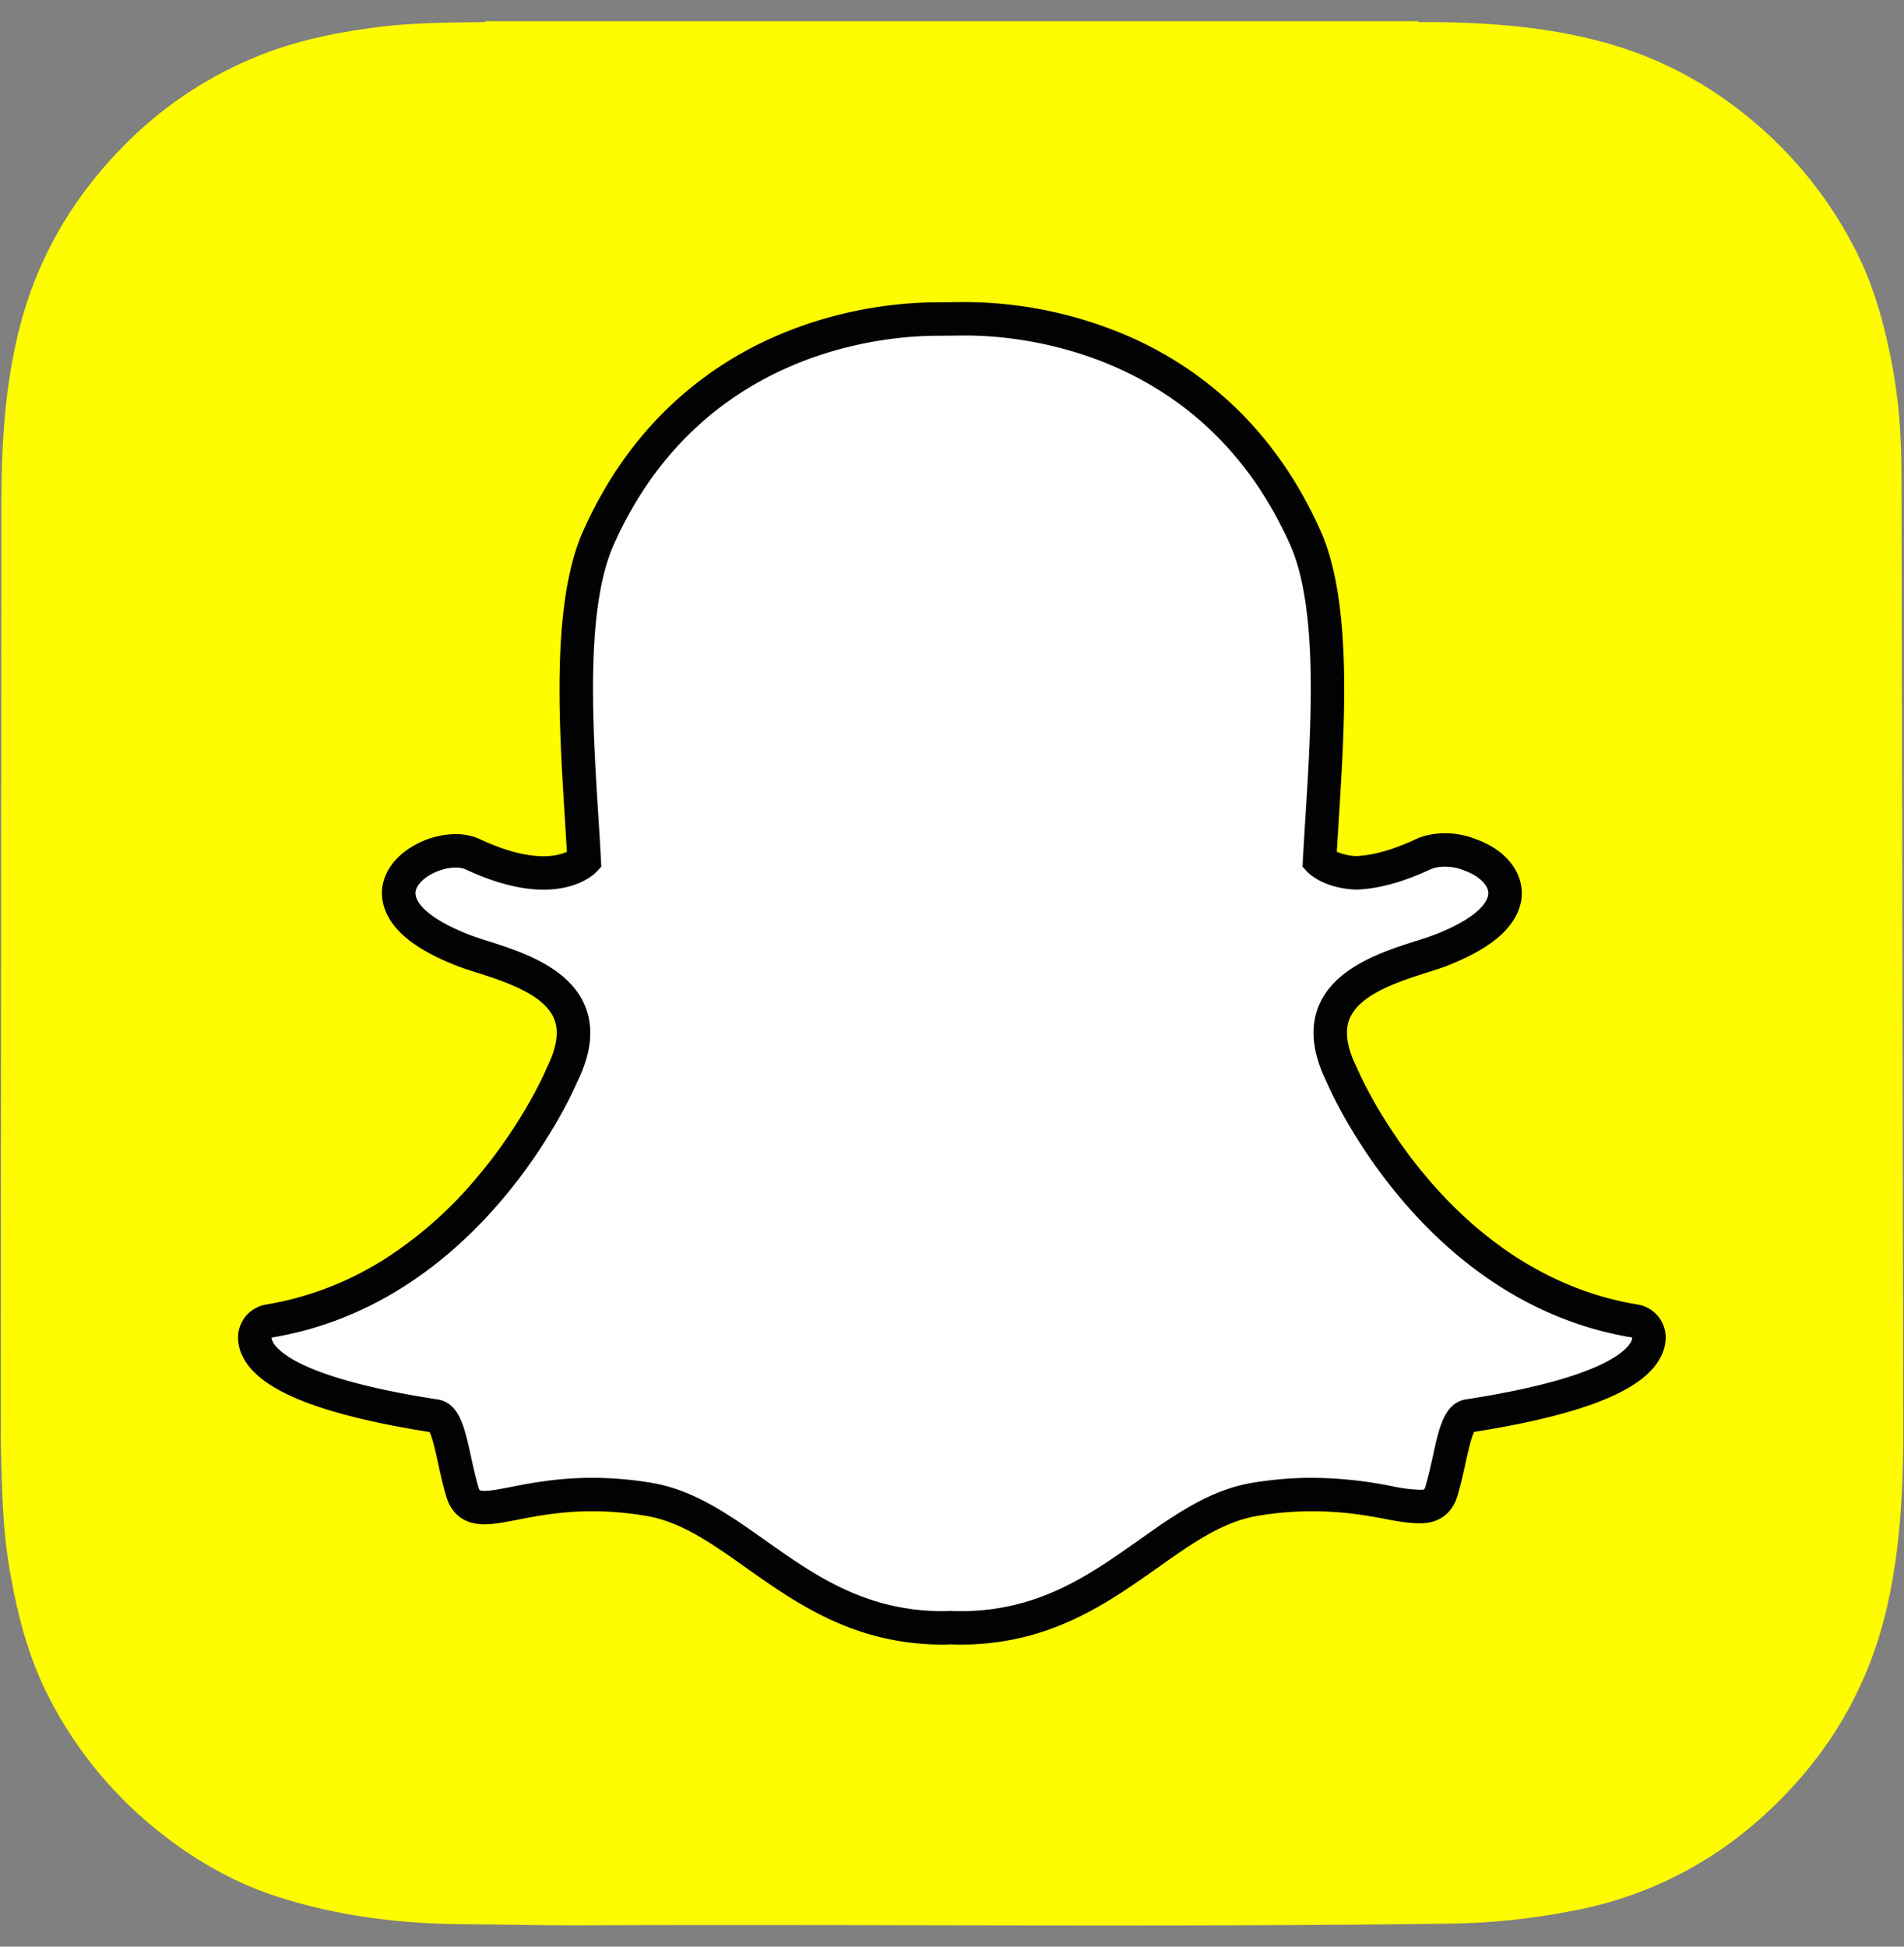 <svg width="45" height="46" fill="none" xmlns="http://www.w3.org/2000/svg"><rect width="100%" height="100%" fill="#808080" stroke="none"/><g clip-path="url(#clip0_4010_282)"><path d="M.018 34.054v.002c.027 1 .035 2.004.203 2.997.179 1.05.434 2.074.921 3.028a9.685 9.685 0 002.704 3.27c.82.639 1.714 1.146 2.705 1.466 1.445.466 2.936.645 4.448.653.944.006 1.887.03 2.83.026 6.856-.029 13.71.05 20.566-.042a16.17 16.17 0 002.697-.287 9.135 9.135 0 004.517-2.198c1.508-1.344 2.526-2.99 2.985-4.977.3-1.298.376-2.616.389-3.938v-.264c0-.102-.04-22.463-.043-22.758-.01-.812-.07-1.618-.222-2.417-.185-.973-.447-1.922-.913-2.802a9.73 9.73 0 00-1.871-2.499c-1.168-1.12-2.516-1.912-4.086-2.33-1.417-.38-2.863-.463-4.32-.462-.002 0-.008-.015-.008-.022H11.473l-.001.022c-.827.015-1.655.01-2.477.111-.901.112-1.794.28-2.646.596A9.314 9.314 0 002.84 3.533C1.711 4.703.916 6.057.493 7.633c-.377 1.407-.459 2.84-.46 4.285" fill="#FFFC00"/><path d="M22.704 38.467c-.093 0-.182-.003-.25-.007-.054.005-.11.007-.165.007-1.962 0-3.274-.928-4.431-1.746-.83-.587-1.613-1.14-2.53-1.292a8.163 8.163 0 00-1.33-.113c-.78 0-1.396.121-1.846.209-.277.054-.516.1-.7.1-.193 0-.428-.042-.526-.377-.078-.263-.133-.518-.187-.764-.134-.615-.232-.99-.462-1.026-2.46-.38-3.914-.938-4.204-1.616a.628.628 0 01-.05-.213.395.395 0 01.33-.412c1.954-.322 3.691-1.355 5.164-3.071 1.141-1.329 1.701-2.598 1.761-2.739a.27.27 0 01.01-.018c.283-.576.34-1.074.168-1.48-.317-.747-1.367-1.08-2.062-1.3a7.37 7.37 0 01-.466-.159c-.616-.243-1.63-.757-1.494-1.467.098-.517.782-.877 1.335-.877.154 0 .29.027.404.08.625.293 1.187.442 1.67.442.602 0 .893-.23.963-.294-.018-.321-.039-.66-.06-.98v-.005c-.14-2.245-.317-5.04.398-6.641 2.139-4.796 6.675-5.17 8.014-5.17l.583-.005h.08c1.342 0 5.888.373 8.028 5.172.715 1.603.539 4.4.397 6.647l-.006.107c-.02.306-.038.594-.053.874.066.061.332.271.873.292.46-.017.99-.165 1.573-.438.18-.085.38-.102.516-.102.205 0 .413.04.587.112l.01.004c.494.175.818.526.825.895.007.344-.249.858-1.506 1.354a7.599 7.599 0 01-.466.158c-.695.221-1.745.554-2.062 1.301-.172.405-.115.903.169 1.48l.009.018c.087.205 2.204 5.031 6.926 5.81.199.032.342.21.33.411a.635.635 0 01-.052.216c-.288.673-1.742 1.232-4.203 1.612-.231.036-.328.409-.461 1.02-.056.253-.111.5-.188.76-.072.245-.231.364-.487.364h-.038c-.167 0-.403-.03-.7-.088a9.22 9.22 0 00-1.846-.196c-.433 0-.88.038-1.332.113-.915.152-1.698.705-2.526 1.29-1.16.82-2.472 1.748-4.434 1.748z" fill="#fff"/><path d="M22.82 7.928c1.265 0 5.617.34 7.668 4.938.676 1.514.503 4.257.364 6.46-.022.35-.043.69-.06 1.013l-.008.139.093.103c.037.042.388.41 1.17.44h.025c.516-.02 1.097-.18 1.729-.476a.846.846 0 01.348-.065c.15 0 .308.028.439.083l.02.008c.33.116.565.335.568.533.002.112-.082.515-1.255.979a7.224 7.224 0 01-.441.148c-.764.243-1.918.609-2.307 1.524-.218.516-.158 1.124.178 1.808.139.324 2.32 5.235 7.226 6.043a.216.216 0 01-.02.08c-.084.195-.612.872-3.901 1.38-.515.078-.641.655-.787 1.326-.053.24-.107.482-.18.732-.023.076-.027.08-.108.08h-.039a3.62 3.62 0 01-.624-.08 9.656 9.656 0 00-1.922-.203c-.456 0-.925.04-1.396.118-1.006.168-1.825.747-2.692 1.36-1.164.822-2.367 1.673-4.203 1.673-.08 0-.159-.002-.237-.006l-.02-.001-.021.001a1.58 1.58 0 01-.137.006c-1.836 0-3.04-.85-4.203-1.674-.867-.612-1.686-1.191-2.693-1.359A8.532 8.532 0 0014 34.921c-.816 0-1.456.125-1.922.216-.257.05-.479.093-.624.093-.12 0-.122-.007-.147-.093-.074-.25-.127-.498-.18-.738-.147-.672-.273-1.252-.787-1.33-3.29-.508-3.818-1.186-3.901-1.382a.24.24 0 01-.02-.08c4.906-.808 7.086-5.72 7.225-6.044.337-.683.397-1.292.177-1.808-.388-.915-1.542-1.281-2.305-1.523a7.343 7.343 0 01-.442-.15c-.99-.391-1.296-.785-1.25-1.025.052-.275.53-.556.947-.556.094 0 .176.015.237.044.677.317 1.296.478 1.838.478.853 0 1.232-.396 1.273-.442l.092-.103-.007-.138a93.506 93.506 0 00-.06-1.012c-.14-2.204-.312-4.945.363-6.46 2.043-4.58 6.375-4.934 7.653-4.934l.587-.005.075-.001zm0-.79h-.083l-.58.006c-.75 0-2.248.106-3.858.816a8.594 8.594 0 00-2.46 1.632c-.85.806-1.541 1.8-2.056 2.955-.754 1.69-.575 4.539-.431 6.827v.004c.015.245.032.5.046.75-.11.051-.29.105-.554.105-.425 0-.93-.136-1.503-.404a1.345 1.345 0 00-.572-.118c-.34 0-.7.1-1.01.283-.392.23-.645.555-.714.915-.045.239-.043.71.48 1.188.288.263.711.505 1.257.72.143.057.313.111.493.168.625.199 1.57.499 1.817 1.08.125.293.071.68-.16 1.149l-.017.038c-.057.135-.595 1.352-1.698 2.637a9.55 9.55 0 01-2.05 1.814 7.54 7.54 0 01-2.879 1.124.79.79 0 00-.66.824c.006.116.033.233.08.345l.002.002c.16.377.535.697 1.142.98.742.344 1.852.634 3.3.861.072.14.148.489.2.728.056.254.113.515.195.793.088.301.317.66.905.66.223 0 .479-.05.776-.107.434-.085 1.028-.202 1.77-.202.411 0 .837.037 1.266.108.827.137 1.54.64 2.364 1.224 1.207.853 2.573 1.819 4.661 1.819.057 0 .114-.002.17-.006.07.003.155.006.245.006 2.088 0 3.454-.966 4.66-1.819l.002-.001c.825-.583 1.537-1.086 2.363-1.223a7.757 7.757 0 011.266-.108c.709 0 1.27.09 1.77.188.327.065.581.096.776.096h.039c.43 0 .746-.236.866-.649.08-.272.138-.527.194-.786.05-.224.128-.583.2-.724 1.449-.227 2.558-.517 3.3-.861.607-.281.98-.601 1.142-.977.049-.112.077-.229.084-.348a.79.79 0 00-.661-.824c-4.511-.743-6.543-5.378-6.627-5.575a.577.577 0 00-.018-.038c-.23-.468-.284-.855-.159-1.15.246-.58 1.191-.88 1.816-1.078.181-.057.352-.111.494-.167.616-.244 1.056-.507 1.346-.807.346-.357.414-.699.41-.923-.011-.541-.425-1.023-1.084-1.258a1.937 1.937 0 00-.734-.14c-.176 0-.436.023-.683.138-.528.247-1 .382-1.406.402a1.273 1.273 0 01-.465-.103l.04-.654.006-.097c.144-2.29.324-5.14-.43-6.832-.517-1.16-1.212-2.156-2.064-2.964a8.615 8.615 0 00-2.47-1.632 9.823 9.823 0 00-3.856-.81z" fill="#020202"/></g><defs><clipPath id="clip0_4010_282"><path fill="#fff" transform="translate(0 .5)" d="M0 0h45v45H0z"/></clipPath></defs></svg>